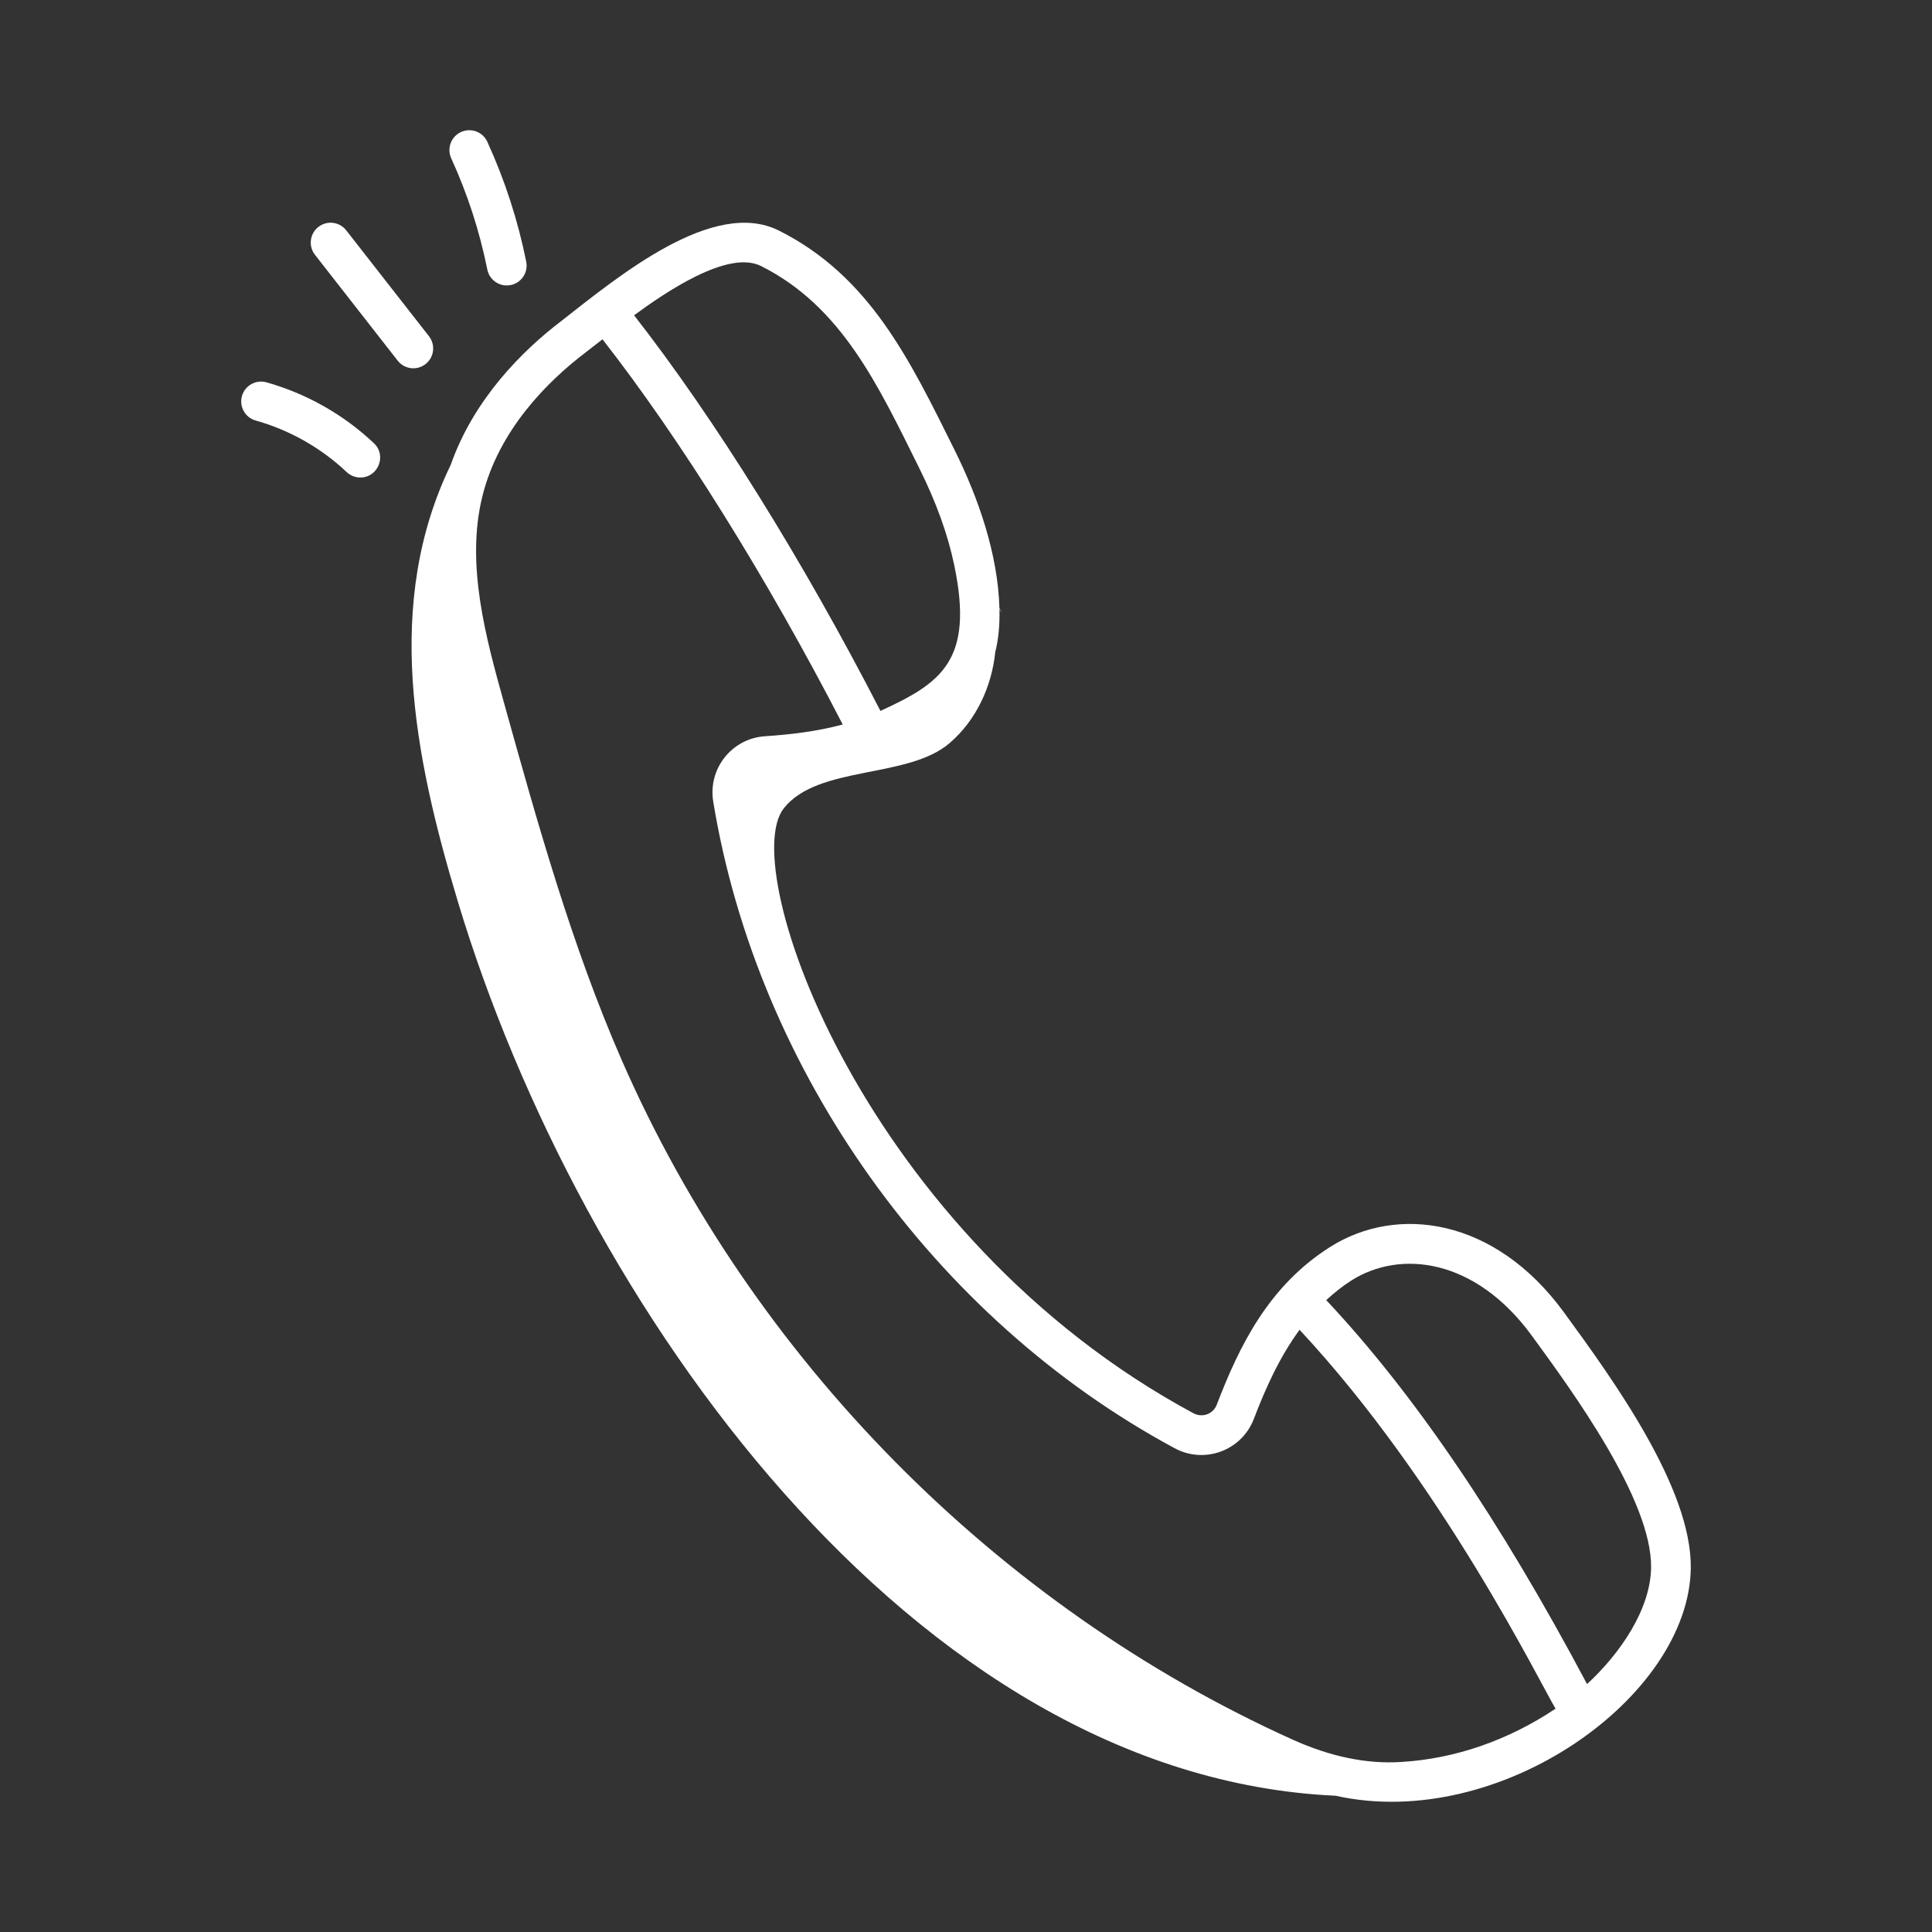 <?xml version="1.0" encoding="UTF-8" standalone="no"?>
<!DOCTYPE svg PUBLIC "-//W3C//DTD SVG 1.1//EN" "http://www.w3.org/Graphics/SVG/1.1/DTD/svg11.dtd">
<svg width="100%" height="100%" viewBox="0 0 512 512" version="1.1" xmlns="http://www.w3.org/2000/svg" xmlns:xlink="http://www.w3.org/1999/xlink" xml:space="preserve" xmlns:serif="http://www.serif.com/" style="fill-rule:evenodd;clip-rule:evenodd;stroke-linejoin:round;stroke-miterlimit:2;">
    <rect x="0" y="0" width="512" height="512" fill="#333333" stroke="none"/>
    <g id="_x31_97_" serif:id="_x31_97">
        <path d="M448.075,415.504C448.316,394.321 427.392,365.491 414.455,347.778C396.158,322.71 370.261,319.212 352.49,330.463C336.216,340.757 328.435,356.648 322.448,372.278C321.529,374.67 318.713,375.838 316.253,374.518C229.184,327.623 195.077,230.196 207.707,214.215C216.788,202.723 240.553,206.482 251.658,196.93C258.689,190.884 262.826,181.968 263.762,172.761C264.597,169.456 264.969,165.68 264.865,161.396C265.115,161.751 265.315,162.138 265.57,162.489L264.86,161.194C264.462,146.895 259.345,132.073 252.976,119.264C241.054,95.25 230.45,73.158 206.407,61.1C189.013,52.417 163.989,73.156 148.688,85.12C138.434,92.949 125.595,105.696 119.438,123.203C101.764,159.744 109.602,199.996 121.344,238.953C153.522,345.715 241.722,470.763 353.941,475.888C397.276,485.545 447.685,449.823 448.075,415.504ZM201.695,70.511C223.066,81.225 232.714,102.108 243.558,123.949C248.096,133.079 251.14,141.49 252.863,149.675C258.205,175.055 249.457,181.004 233.323,188.401C212.77,148.441 189.267,110.74 168.037,83.552C176.102,77.655 192.878,66.058 201.695,70.511ZM371.387,466.936C362.192,467.552 352.472,465.497 342.561,461.018C264.106,425.62 199.294,359.977 164.746,280.901C151.486,250.552 142.4,217.949 133.613,186.422C128.801,169.148 123.346,149.566 127.849,131.463C132.209,113.915 145.058,101.127 155.072,93.49C161.196,88.723 159.176,90.297 159.663,89.915C180.305,116.328 203.192,152.997 223.332,191.999C216.32,193.891 209.154,194.682 202.719,195.114C193.91,195.705 187.584,203.732 189.017,212.456C200.736,283.84 247.579,349.483 311.263,383.778C319.284,388.11 329.092,384.354 332.27,376.045C335.417,367.826 339.123,359.588 344.4,352.412C382.268,393.013 408.32,446.388 412.241,452.816C399.702,461.191 385.655,466.09 371.387,466.936ZM351.463,344.542C353.503,342.677 355.665,340.903 358.113,339.353C371.202,331.057 391.043,333.547 405.959,353.983C416.723,368.723 437.759,397.474 437.555,415.381C437.43,426.422 429.444,438.138 420.586,446.299C397.396,402.668 374.755,369.357 351.463,344.542Z" style="fill:white;fill-rule:nonzero;"/>
        <path d="M64.12,104.956C63.335,107.757 64.966,110.662 67.76,111.442C76.757,113.97 85.096,118.696 91.873,125.107C92.887,126.066 94.188,126.545 95.486,126.545C100.228,126.545 102.547,120.716 99.099,117.463C91.092,109.888 81.24,104.305 70.609,101.319C67.825,100.531 64.907,102.162 64.12,104.956Z" style="fill:white;fill-rule:nonzero;"/>
        <path d="M112.774,96.483C115.061,94.696 115.469,91.394 113.678,89.1L91.757,61.045C89.966,58.757 86.661,58.346 84.373,60.141C82.085,61.929 81.678,65.237 83.469,67.525L105.39,95.579C107.162,97.856 110.477,98.282 112.774,96.483Z" style="fill:white;fill-rule:nonzero;"/>
        <path d="M129.14,71.422C129.702,74.229 132.426,76.115 135.332,75.545C138.181,74.977 140.027,72.203 139.455,69.353C137.263,58.422 133.794,47.737 129.147,37.579C127.938,34.936 124.825,33.778 122.171,34.99C119.531,36.196 118.37,39.319 119.579,41.963C123.894,51.381 127.109,61.292 129.14,71.422Z" style="fill:white;fill-rule:nonzero;"/>
    </g>
</svg>
